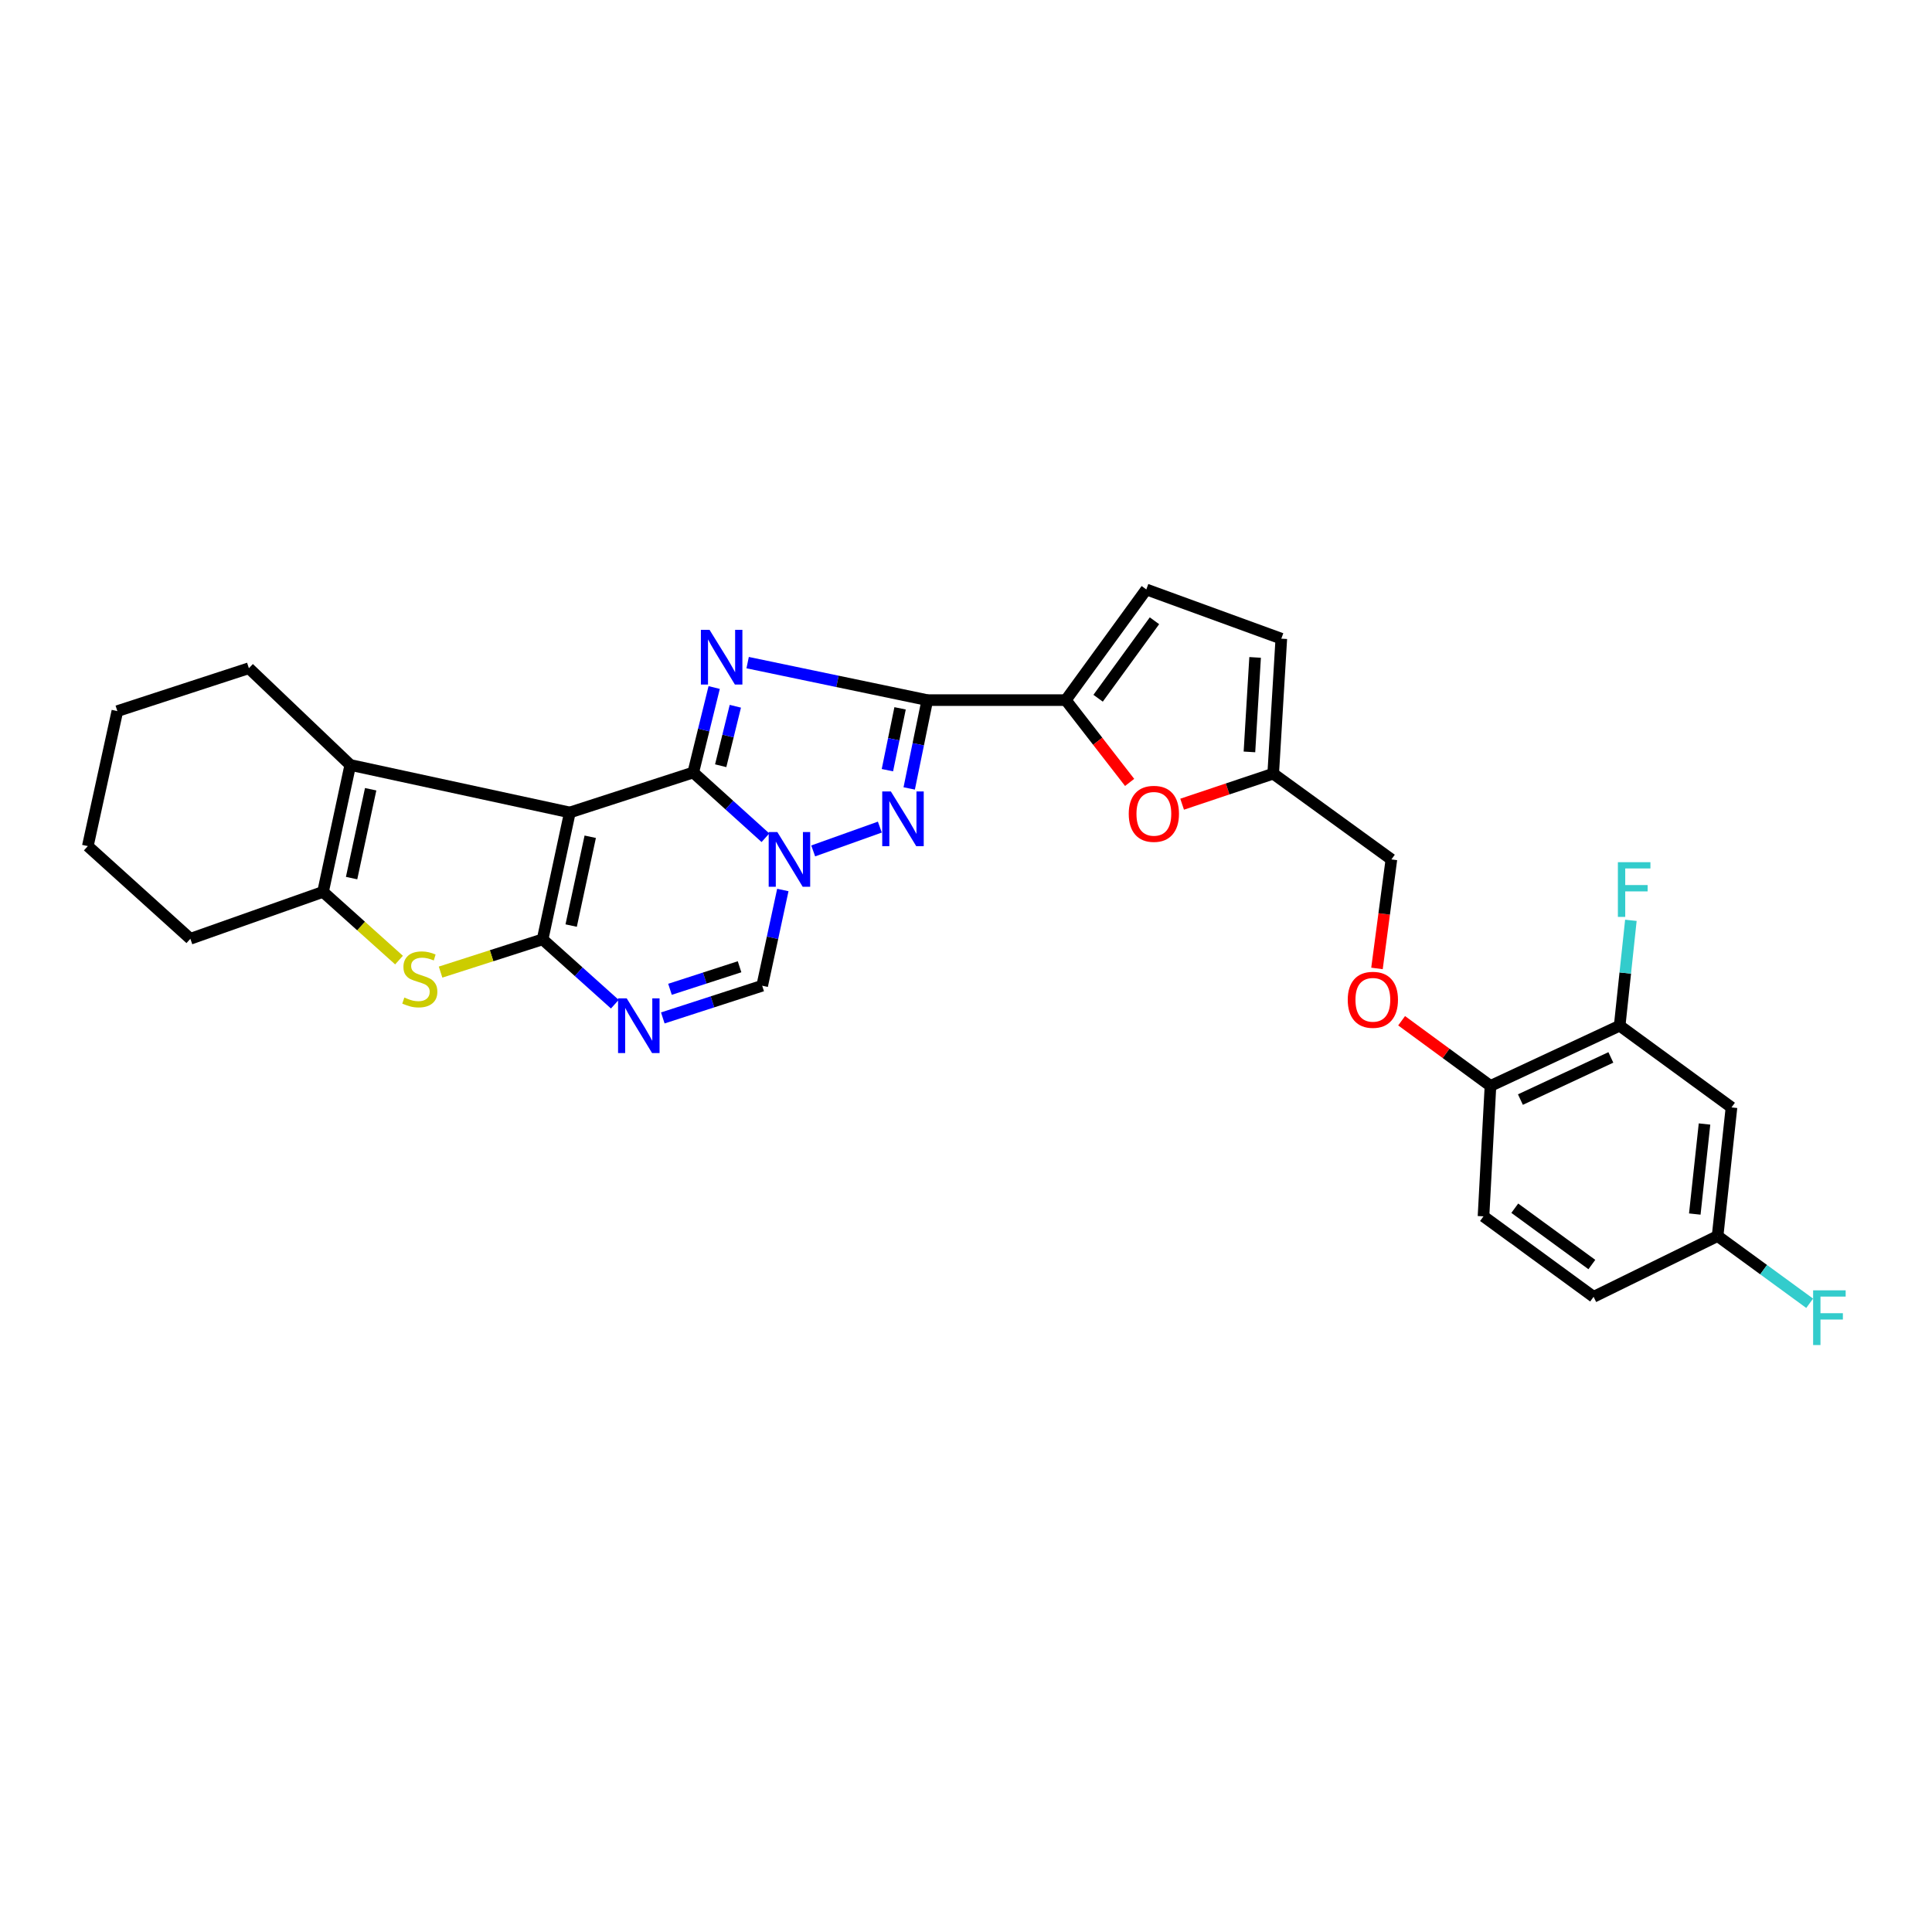 <?xml version='1.0' encoding='iso-8859-1'?>
<svg version='1.1' baseProfile='full'
              xmlns='http://www.w3.org/2000/svg'
                      xmlns:rdkit='http://www.rdkit.org/xml'
                      xmlns:xlink='http://www.w3.org/1999/xlink'
                  xml:space='preserve'
width='1000px' height='1000px' viewBox='0 0 1000 1000'>
<!-- END OF HEADER -->
<rect style='opacity:1.0;fill:#FFFFFF;stroke:none' width='1000' height='1000' x='0' y='0'> </rect>
<path class='bond-0' d='M 358.827,399.841 L 294.953,420.53' style='fill:none;fill-rule:evenodd;stroke:#000000;stroke-width:6px;stroke-linecap:butt;stroke-linejoin:miter;stroke-opacity:1' />
<path class='bond-1' d='M 358.827,399.841 L 364.241,377.85' style='fill:none;fill-rule:evenodd;stroke:#000000;stroke-width:6px;stroke-linecap:butt;stroke-linejoin:miter;stroke-opacity:1' />
<path class='bond-1' d='M 364.241,377.85 L 369.656,355.86' style='fill:none;fill-rule:evenodd;stroke:#0000FF;stroke-width:6px;stroke-linecap:butt;stroke-linejoin:miter;stroke-opacity:1' />
<path class='bond-1' d='M 373.029,396.341 L 376.819,380.947' style='fill:none;fill-rule:evenodd;stroke:#000000;stroke-width:6px;stroke-linecap:butt;stroke-linejoin:miter;stroke-opacity:1' />
<path class='bond-1' d='M 376.819,380.947 L 380.609,365.554' style='fill:none;fill-rule:evenodd;stroke:#0000FF;stroke-width:6px;stroke-linecap:butt;stroke-linejoin:miter;stroke-opacity:1' />
<path class='bond-3' d='M 358.827,399.841 L 377.51,416.725' style='fill:none;fill-rule:evenodd;stroke:#000000;stroke-width:6px;stroke-linecap:butt;stroke-linejoin:miter;stroke-opacity:1' />
<path class='bond-3' d='M 377.51,416.725 L 396.192,433.609' style='fill:none;fill-rule:evenodd;stroke:#0000FF;stroke-width:6px;stroke-linecap:butt;stroke-linejoin:miter;stroke-opacity:1' />
<path class='bond-2' d='M 294.953,420.53 L 280.856,486.21' style='fill:none;fill-rule:evenodd;stroke:#000000;stroke-width:6px;stroke-linecap:butt;stroke-linejoin:miter;stroke-opacity:1' />
<path class='bond-2' d='M 305.503,433.1 L 295.635,479.076' style='fill:none;fill-rule:evenodd;stroke:#000000;stroke-width:6px;stroke-linecap:butt;stroke-linejoin:miter;stroke-opacity:1' />
<path class='bond-8' d='M 294.953,420.53 L 181.304,395.941' style='fill:none;fill-rule:evenodd;stroke:#000000;stroke-width:6px;stroke-linecap:butt;stroke-linejoin:miter;stroke-opacity:1' />
<path class='bond-4' d='M 386.98,342.972 L 433.477,352.675' style='fill:none;fill-rule:evenodd;stroke:#0000FF;stroke-width:6px;stroke-linecap:butt;stroke-linejoin:miter;stroke-opacity:1' />
<path class='bond-4' d='M 433.477,352.675 L 479.974,362.378' style='fill:none;fill-rule:evenodd;stroke:#000000;stroke-width:6px;stroke-linecap:butt;stroke-linejoin:miter;stroke-opacity:1' />
<path class='bond-7' d='M 280.856,486.21 L 254.449,494.682' style='fill:none;fill-rule:evenodd;stroke:#000000;stroke-width:6px;stroke-linecap:butt;stroke-linejoin:miter;stroke-opacity:1' />
<path class='bond-7' d='M 254.449,494.682 L 228.041,503.155' style='fill:none;fill-rule:evenodd;stroke:#CCCC00;stroke-width:6px;stroke-linecap:butt;stroke-linejoin:miter;stroke-opacity:1' />
<path class='bond-31' d='M 280.856,486.21 L 299.545,502.986' style='fill:none;fill-rule:evenodd;stroke:#000000;stroke-width:6px;stroke-linecap:butt;stroke-linejoin:miter;stroke-opacity:1' />
<path class='bond-31' d='M 299.545,502.986 L 318.234,519.763' style='fill:none;fill-rule:evenodd;stroke:#0000FF;stroke-width:6px;stroke-linecap:butt;stroke-linejoin:miter;stroke-opacity:1' />
<path class='bond-5' d='M 420.91,440.435 L 455.407,428.105' style='fill:none;fill-rule:evenodd;stroke:#0000FF;stroke-width:6px;stroke-linecap:butt;stroke-linejoin:miter;stroke-opacity:1' />
<path class='bond-11' d='M 405.195,460.664 L 399.85,485.44' style='fill:none;fill-rule:evenodd;stroke:#0000FF;stroke-width:6px;stroke-linecap:butt;stroke-linejoin:miter;stroke-opacity:1' />
<path class='bond-11' d='M 399.85,485.44 L 394.505,510.216' style='fill:none;fill-rule:evenodd;stroke:#000000;stroke-width:6px;stroke-linecap:butt;stroke-linejoin:miter;stroke-opacity:1' />
<path class='bond-10' d='M 479.974,362.378 L 551.656,362.378' style='fill:none;fill-rule:evenodd;stroke:#000000;stroke-width:6px;stroke-linecap:butt;stroke-linejoin:miter;stroke-opacity:1' />
<path class='bond-30' d='M 479.974,362.378 L 475.289,385.238' style='fill:none;fill-rule:evenodd;stroke:#000000;stroke-width:6px;stroke-linecap:butt;stroke-linejoin:miter;stroke-opacity:1' />
<path class='bond-30' d='M 475.289,385.238 L 470.604,408.098' style='fill:none;fill-rule:evenodd;stroke:#0000FF;stroke-width:6px;stroke-linecap:butt;stroke-linejoin:miter;stroke-opacity:1' />
<path class='bond-30' d='M 465.88,366.635 L 462.6,382.637' style='fill:none;fill-rule:evenodd;stroke:#000000;stroke-width:6px;stroke-linecap:butt;stroke-linejoin:miter;stroke-opacity:1' />
<path class='bond-30' d='M 462.6,382.637 L 459.321,398.639' style='fill:none;fill-rule:evenodd;stroke:#0000FF;stroke-width:6px;stroke-linecap:butt;stroke-linejoin:miter;stroke-opacity:1' />
<path class='bond-6' d='M 343.065,526.882 L 368.785,518.549' style='fill:none;fill-rule:evenodd;stroke:#0000FF;stroke-width:6px;stroke-linecap:butt;stroke-linejoin:miter;stroke-opacity:1' />
<path class='bond-6' d='M 368.785,518.549 L 394.505,510.216' style='fill:none;fill-rule:evenodd;stroke:#000000;stroke-width:6px;stroke-linecap:butt;stroke-linejoin:miter;stroke-opacity:1' />
<path class='bond-6' d='M 346.788,512.059 L 364.793,506.226' style='fill:none;fill-rule:evenodd;stroke:#0000FF;stroke-width:6px;stroke-linecap:butt;stroke-linejoin:miter;stroke-opacity:1' />
<path class='bond-6' d='M 364.793,506.226 L 382.797,500.393' style='fill:none;fill-rule:evenodd;stroke:#000000;stroke-width:6px;stroke-linecap:butt;stroke-linejoin:miter;stroke-opacity:1' />
<path class='bond-32' d='M 206.529,496.94 L 186.868,479.287' style='fill:none;fill-rule:evenodd;stroke:#CCCC00;stroke-width:6px;stroke-linecap:butt;stroke-linejoin:miter;stroke-opacity:1' />
<path class='bond-32' d='M 186.868,479.287 L 167.207,461.635' style='fill:none;fill-rule:evenodd;stroke:#000000;stroke-width:6px;stroke-linecap:butt;stroke-linejoin:miter;stroke-opacity:1' />
<path class='bond-9' d='M 181.304,395.941 L 167.207,461.635' style='fill:none;fill-rule:evenodd;stroke:#000000;stroke-width:6px;stroke-linecap:butt;stroke-linejoin:miter;stroke-opacity:1' />
<path class='bond-9' d='M 191.854,408.513 L 181.986,454.498' style='fill:none;fill-rule:evenodd;stroke:#000000;stroke-width:6px;stroke-linecap:butt;stroke-linejoin:miter;stroke-opacity:1' />
<path class='bond-24' d='M 181.304,395.941 L 128.822,345.87' style='fill:none;fill-rule:evenodd;stroke:#000000;stroke-width:6px;stroke-linecap:butt;stroke-linejoin:miter;stroke-opacity:1' />
<path class='bond-27' d='M 167.207,461.635 L 98.526,485.915' style='fill:none;fill-rule:evenodd;stroke:#000000;stroke-width:6px;stroke-linecap:butt;stroke-linejoin:miter;stroke-opacity:1' />
<path class='bond-12' d='M 551.656,362.378 L 568.173,383.677' style='fill:none;fill-rule:evenodd;stroke:#000000;stroke-width:6px;stroke-linecap:butt;stroke-linejoin:miter;stroke-opacity:1' />
<path class='bond-12' d='M 568.173,383.677 L 584.69,404.977' style='fill:none;fill-rule:evenodd;stroke:#FF0000;stroke-width:6px;stroke-linecap:butt;stroke-linejoin:miter;stroke-opacity:1' />
<path class='bond-13' d='M 551.656,362.378 L 593.329,305.096' style='fill:none;fill-rule:evenodd;stroke:#000000;stroke-width:6px;stroke-linecap:butt;stroke-linejoin:miter;stroke-opacity:1' />
<path class='bond-13' d='M 568.381,361.406 L 597.552,321.309' style='fill:none;fill-rule:evenodd;stroke:#000000;stroke-width:6px;stroke-linecap:butt;stroke-linejoin:miter;stroke-opacity:1' />
<path class='bond-14' d='M 611.865,416.251 L 635.437,408.348' style='fill:none;fill-rule:evenodd;stroke:#FF0000;stroke-width:6px;stroke-linecap:butt;stroke-linejoin:miter;stroke-opacity:1' />
<path class='bond-14' d='M 635.437,408.348 L 659.008,400.445' style='fill:none;fill-rule:evenodd;stroke:#000000;stroke-width:6px;stroke-linecap:butt;stroke-linejoin:miter;stroke-opacity:1' />
<path class='bond-16' d='M 593.329,305.096 L 663.204,330.571' style='fill:none;fill-rule:evenodd;stroke:#000000;stroke-width:6px;stroke-linecap:butt;stroke-linejoin:miter;stroke-opacity:1' />
<path class='bond-22' d='M 659.008,400.445 L 720.183,444.832' style='fill:none;fill-rule:evenodd;stroke:#000000;stroke-width:6px;stroke-linecap:butt;stroke-linejoin:miter;stroke-opacity:1' />
<path class='bond-33' d='M 659.008,400.445 L 663.204,330.571' style='fill:none;fill-rule:evenodd;stroke:#000000;stroke-width:6px;stroke-linecap:butt;stroke-linejoin:miter;stroke-opacity:1' />
<path class='bond-33' d='M 646.708,389.188 L 649.644,340.275' style='fill:none;fill-rule:evenodd;stroke:#000000;stroke-width:6px;stroke-linecap:butt;stroke-linejoin:miter;stroke-opacity:1' />
<path class='bond-15' d='M 838.337,530.905 L 771.463,562.072' style='fill:none;fill-rule:evenodd;stroke:#000000;stroke-width:6px;stroke-linecap:butt;stroke-linejoin:miter;stroke-opacity:1' />
<path class='bond-15' d='M 833.778,547.321 L 786.966,569.137' style='fill:none;fill-rule:evenodd;stroke:#000000;stroke-width:6px;stroke-linecap:butt;stroke-linejoin:miter;stroke-opacity:1' />
<path class='bond-17' d='M 838.337,530.905 L 896.216,573.19' style='fill:none;fill-rule:evenodd;stroke:#000000;stroke-width:6px;stroke-linecap:butt;stroke-linejoin:miter;stroke-opacity:1' />
<path class='bond-23' d='M 838.337,530.905 L 841.239,503.631' style='fill:none;fill-rule:evenodd;stroke:#000000;stroke-width:6px;stroke-linecap:butt;stroke-linejoin:miter;stroke-opacity:1' />
<path class='bond-23' d='M 841.239,503.631 L 844.14,476.358' style='fill:none;fill-rule:evenodd;stroke:#33CCCC;stroke-width:6px;stroke-linecap:butt;stroke-linejoin:miter;stroke-opacity:1' />
<path class='bond-35' d='M 896.216,573.19 L 889.02,639.769' style='fill:none;fill-rule:evenodd;stroke:#000000;stroke-width:6px;stroke-linecap:butt;stroke-linejoin:miter;stroke-opacity:1' />
<path class='bond-35' d='M 882.258,581.785 L 877.221,628.39' style='fill:none;fill-rule:evenodd;stroke:#000000;stroke-width:6px;stroke-linecap:butt;stroke-linejoin:miter;stroke-opacity:1' />
<path class='bond-18' d='M 771.463,562.072 L 748.47,545.203' style='fill:none;fill-rule:evenodd;stroke:#000000;stroke-width:6px;stroke-linecap:butt;stroke-linejoin:miter;stroke-opacity:1' />
<path class='bond-18' d='M 748.47,545.203 L 725.478,528.335' style='fill:none;fill-rule:evenodd;stroke:#FF0000;stroke-width:6px;stroke-linecap:butt;stroke-linejoin:miter;stroke-opacity:1' />
<path class='bond-20' d='M 771.463,562.072 L 767.858,629.572' style='fill:none;fill-rule:evenodd;stroke:#000000;stroke-width:6px;stroke-linecap:butt;stroke-linejoin:miter;stroke-opacity:1' />
<path class='bond-19' d='M 712.725,501.262 L 716.454,473.047' style='fill:none;fill-rule:evenodd;stroke:#FF0000;stroke-width:6px;stroke-linecap:butt;stroke-linejoin:miter;stroke-opacity:1' />
<path class='bond-19' d='M 716.454,473.047 L 720.183,444.832' style='fill:none;fill-rule:evenodd;stroke:#000000;stroke-width:6px;stroke-linecap:butt;stroke-linejoin:miter;stroke-opacity:1' />
<path class='bond-25' d='M 767.858,629.572 L 824.844,671.231' style='fill:none;fill-rule:evenodd;stroke:#000000;stroke-width:6px;stroke-linecap:butt;stroke-linejoin:miter;stroke-opacity:1' />
<path class='bond-25' d='M 784.05,625.364 L 823.941,654.525' style='fill:none;fill-rule:evenodd;stroke:#000000;stroke-width:6px;stroke-linecap:butt;stroke-linejoin:miter;stroke-opacity:1' />
<path class='bond-21' d='M 889.02,639.769 L 824.844,671.231' style='fill:none;fill-rule:evenodd;stroke:#000000;stroke-width:6px;stroke-linecap:butt;stroke-linejoin:miter;stroke-opacity:1' />
<path class='bond-26' d='M 889.02,639.769 L 912.85,657.172' style='fill:none;fill-rule:evenodd;stroke:#000000;stroke-width:6px;stroke-linecap:butt;stroke-linejoin:miter;stroke-opacity:1' />
<path class='bond-26' d='M 912.85,657.172 L 936.68,674.575' style='fill:none;fill-rule:evenodd;stroke:#33CCCC;stroke-width:6px;stroke-linecap:butt;stroke-linejoin:miter;stroke-opacity:1' />
<path class='bond-28' d='M 128.822,345.87 L 60.746,368.07' style='fill:none;fill-rule:evenodd;stroke:#000000;stroke-width:6px;stroke-linecap:butt;stroke-linejoin:miter;stroke-opacity:1' />
<path class='bond-34' d='M 98.526,485.915 L 45.455,437.945' style='fill:none;fill-rule:evenodd;stroke:#000000;stroke-width:6px;stroke-linecap:butt;stroke-linejoin:miter;stroke-opacity:1' />
<path class='bond-29' d='M 60.746,368.07 L 45.455,437.945' style='fill:none;fill-rule:evenodd;stroke:#000000;stroke-width:6px;stroke-linecap:butt;stroke-linejoin:miter;stroke-opacity:1' />
<path  class='atom-2' d='M 367.261 326.003
L 376.541 341.003
Q 377.461 342.483, 378.941 345.163
Q 380.421 347.843, 380.501 348.003
L 380.501 326.003
L 384.261 326.003
L 384.261 354.323
L 380.381 354.323
L 370.421 337.923
Q 369.261 336.003, 368.021 333.803
Q 366.821 331.603, 366.461 330.923
L 366.461 354.323
L 362.781 354.323
L 362.781 326.003
L 367.261 326.003
' fill='#0000FF'/>
<path  class='atom-4' d='M 402.35 430.672
L 411.63 445.672
Q 412.55 447.152, 414.03 449.832
Q 415.51 452.512, 415.59 452.672
L 415.59 430.672
L 419.35 430.672
L 419.35 458.992
L 415.47 458.992
L 405.51 442.592
Q 404.35 440.672, 403.11 438.472
Q 401.91 436.272, 401.55 435.592
L 401.55 458.992
L 397.87 458.992
L 397.87 430.672
L 402.35 430.672
' fill='#0000FF'/>
<path  class='atom-6' d='M 461.121 409.666
L 470.401 424.666
Q 471.321 426.146, 472.801 428.826
Q 474.281 431.506, 474.361 431.666
L 474.361 409.666
L 478.121 409.666
L 478.121 437.986
L 474.241 437.986
L 464.281 421.586
Q 463.121 419.666, 461.881 417.466
Q 460.681 415.266, 460.321 414.586
L 460.321 437.986
L 456.641 437.986
L 456.641 409.666
L 461.121 409.666
' fill='#0000FF'/>
<path  class='atom-7' d='M 324.386 516.745
L 333.666 531.745
Q 334.586 533.225, 336.066 535.905
Q 337.546 538.585, 337.626 538.745
L 337.626 516.745
L 341.386 516.745
L 341.386 545.065
L 337.506 545.065
L 327.546 528.665
Q 326.386 526.745, 325.146 524.545
Q 323.946 522.345, 323.586 521.665
L 323.586 545.065
L 319.906 545.065
L 319.906 516.745
L 324.386 516.745
' fill='#0000FF'/>
<path  class='atom-8' d='M 209.292 516.324
Q 209.612 516.444, 210.932 517.004
Q 212.252 517.564, 213.692 517.924
Q 215.172 518.244, 216.612 518.244
Q 219.292 518.244, 220.852 516.964
Q 222.412 515.644, 222.412 513.364
Q 222.412 511.804, 221.612 510.844
Q 220.852 509.884, 219.652 509.364
Q 218.452 508.844, 216.452 508.244
Q 213.932 507.484, 212.412 506.764
Q 210.932 506.044, 209.852 504.524
Q 208.812 503.004, 208.812 500.444
Q 208.812 496.884, 211.212 494.684
Q 213.652 492.484, 218.452 492.484
Q 221.732 492.484, 225.452 494.044
L 224.532 497.124
Q 221.132 495.724, 218.572 495.724
Q 215.812 495.724, 214.292 496.884
Q 212.772 498.004, 212.812 499.964
Q 212.812 501.484, 213.572 502.404
Q 214.372 503.324, 215.492 503.844
Q 216.652 504.364, 218.572 504.964
Q 221.132 505.764, 222.652 506.564
Q 224.172 507.364, 225.252 509.004
Q 226.372 510.604, 226.372 513.364
Q 226.372 517.284, 223.732 519.404
Q 221.132 521.484, 216.772 521.484
Q 214.252 521.484, 212.332 520.924
Q 210.452 520.404, 208.212 519.484
L 209.292 516.324
' fill='#CCCC00'/>
<path  class='atom-13' d='M 584.236 421.236
Q 584.236 414.436, 587.596 410.636
Q 590.956 406.836, 597.236 406.836
Q 603.516 406.836, 606.876 410.636
Q 610.236 414.436, 610.236 421.236
Q 610.236 428.116, 606.836 432.036
Q 603.436 435.916, 597.236 435.916
Q 590.996 435.916, 587.596 432.036
Q 584.236 428.156, 584.236 421.236
M 597.236 432.716
Q 601.556 432.716, 603.876 429.836
Q 606.236 426.916, 606.236 421.236
Q 606.236 415.676, 603.876 412.876
Q 601.556 410.036, 597.236 410.036
Q 592.916 410.036, 590.556 412.836
Q 588.236 415.636, 588.236 421.236
Q 588.236 426.956, 590.556 429.836
Q 592.916 432.716, 597.236 432.716
' fill='#FF0000'/>
<path  class='atom-20' d='M 697.59 517.492
Q 697.59 510.692, 700.95 506.892
Q 704.31 503.092, 710.59 503.092
Q 716.87 503.092, 720.23 506.892
Q 723.59 510.692, 723.59 517.492
Q 723.59 524.372, 720.19 528.292
Q 716.79 532.172, 710.59 532.172
Q 704.35 532.172, 700.95 528.292
Q 697.59 524.412, 697.59 517.492
M 710.59 528.972
Q 714.91 528.972, 717.23 526.092
Q 719.59 523.172, 719.59 517.492
Q 719.59 511.932, 717.23 509.132
Q 714.91 506.292, 710.59 506.292
Q 706.27 506.292, 703.91 509.092
Q 701.59 511.892, 701.59 517.492
Q 701.59 523.212, 703.91 526.092
Q 706.27 528.972, 710.59 528.972
' fill='#FF0000'/>
<path  class='atom-24' d='M 837.415 446.266
L 854.255 446.266
L 854.255 449.506
L 841.215 449.506
L 841.215 458.106
L 852.815 458.106
L 852.815 461.386
L 841.215 461.386
L 841.215 474.586
L 837.415 474.586
L 837.415 446.266
' fill='#33CCCC'/>
<path  class='atom-27' d='M 938.471 667.872
L 955.311 667.872
L 955.311 671.112
L 942.271 671.112
L 942.271 679.712
L 953.871 679.712
L 953.871 682.992
L 942.271 682.992
L 942.271 696.192
L 938.471 696.192
L 938.471 667.872
' fill='#33CCCC'/>
</svg>
